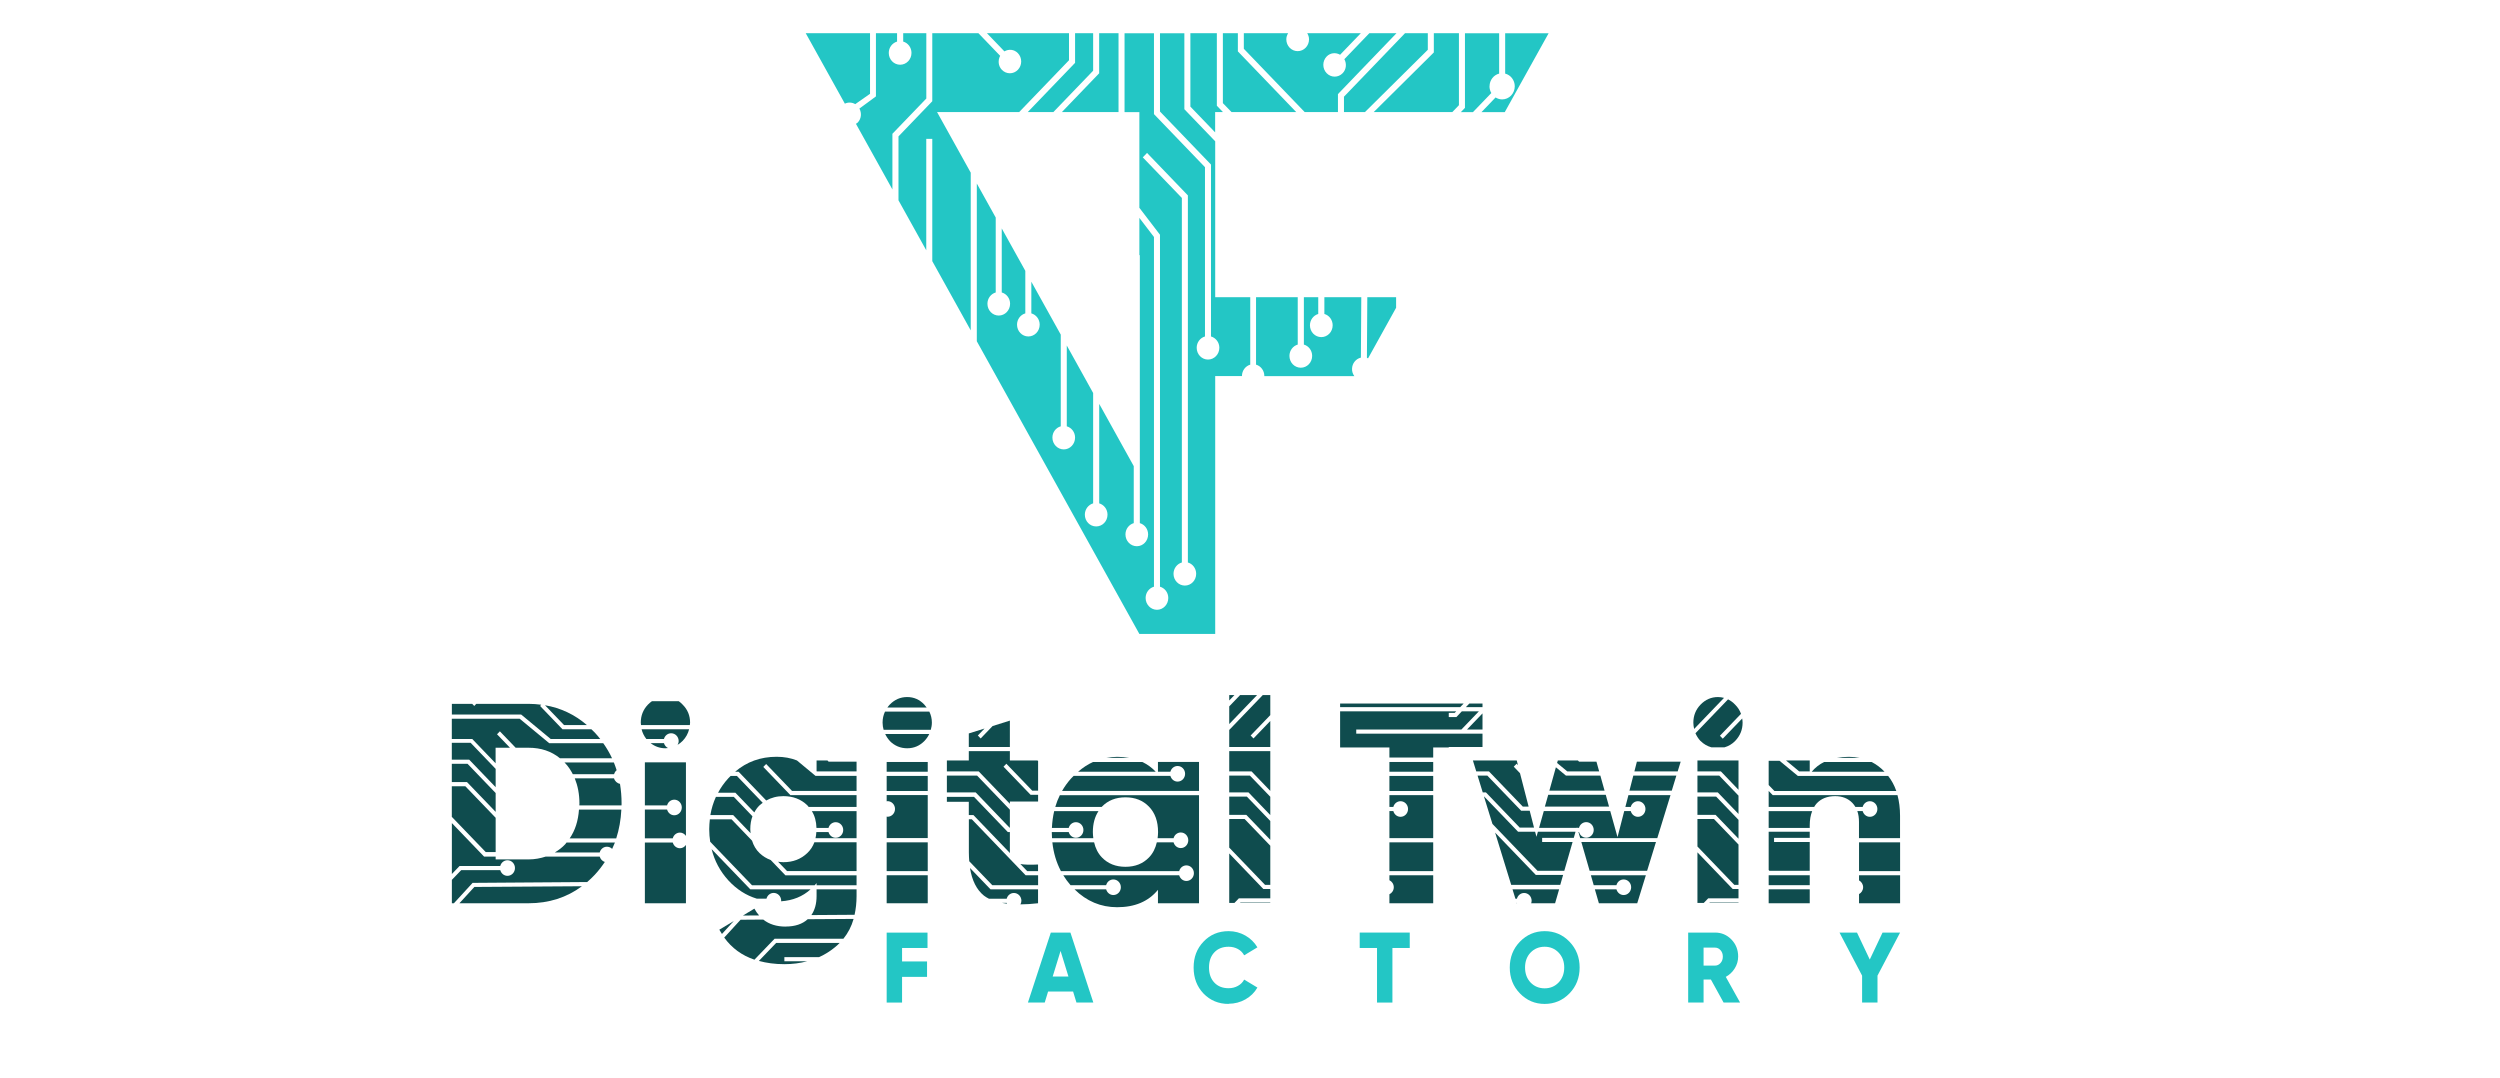 <svg width="480" height="207" xmlns="http://www.w3.org/2000/svg" xmlns:xlink="http://www.w3.org/1999/xlink" xml:space="preserve" overflow="hidden"><g transform="translate(-97 -260)"><path d="M365.144 136.899 380.237 136.899 381.502 135.634 381.502 122.34 376.682 122.34 376.682 125.895Z" fill="#23C6C5" transform="matrix(1 0 0 1.04 -4.387 139.139)"/><path d="M316.144 136.899 316.144 122.34 312.426 122.34 312.426 129.745 305.271 136.899Z" fill="#23C6C5" transform="matrix(1 0 0 1.04 -4.387 139.139)"/><path d="M279.24 134.423 279.24 122.34 274.801 122.34 274.801 123.888C275.717 124.139 276.393 124.979 276.393 125.982 276.393 127.182 275.423 128.163 274.212 128.163 273.002 128.163 272.031 127.193 272.031 125.982 272.031 124.979 272.707 124.15 273.623 123.888L273.623 122.34 269.566 122.34 269.566 134.009 266.393 136.255C266.862 137.084 266.774 138.131 266.066 138.84 265.967 138.938 265.837 138.993 265.727 139.069L272.729 151.185 272.729 140.912 279.218 134.423Z" fill="#23C6C5" transform="matrix(1 0 0 1.04 -4.387 139.139)"/><path d="M265.597 135.437 268.432 133.529 268.432 122.34 256.087 122.34 263.601 135.35C264.233 135.056 264.975 135.088 265.597 135.437Z" fill="#23C6C5" transform="matrix(1 0 0 1.04 -4.387 139.139)"/><path d="M298.717 136.899 303.636 136.899 311.27 129.265 311.27 122.34 307.802 122.34 307.802 127.814Z" fill="#23C6C5" transform="matrix(1 0 0 1.04 -4.387 139.139)"/><path d="M351.893 136.899 358.273 136.899 358.273 133.584 369.517 122.34 364.304 122.34 359.505 127.138C359.974 127.967 359.887 129.025 359.178 129.723 358.327 130.574 356.953 130.574 356.103 129.723 355.252 128.872 355.252 127.498 356.103 126.647 356.812 125.939 357.859 125.862 358.687 126.32L362.668 122.34 352.373 122.34C352.58 122.667 352.722 123.049 352.722 123.474 352.722 124.674 351.751 125.655 350.541 125.655 349.33 125.655 348.36 124.684 348.36 123.474 348.36 123.049 348.501 122.678 348.709 122.34L340.202 122.34 340.202 125.219 351.882 136.899Z" fill="#23C6C5" transform="matrix(1 0 0 1.04 -4.387 139.139)"/><path d="M359.429 136.899 363.464 136.899 375.526 125.404 375.526 122.34 371.153 122.34 359.429 134.063Z" fill="#23C6C5" transform="matrix(1 0 0 1.04 -4.387 139.139)"/><path d="M392.222 132.144C392.222 133.485 391.132 134.565 389.801 134.565 389.332 134.565 388.907 134.423 388.536 134.205L385.832 136.91 390.303 136.91 398.722 122.351 390.379 122.351 390.379 129.799C391.437 130.061 392.222 131.01 392.222 132.144Z" fill="#23C6C5" transform="matrix(1 0 0 1.04 -4.387 139.139)"/><path d="M334.695 136.899 336.189 136.899 335.022 135.732 335.022 122.34 329.94 122.34 329.94 135.896 334.695 140.65Z" fill="#23C6C5" transform="matrix(1 0 0 1.04 -4.387 139.139)"/><path d="M281.312 136.899 297.07 136.899 306.635 127.335 306.635 122.34 290.876 122.34 294.235 125.699C295.064 125.23 296.111 125.317 296.82 126.026 297.67 126.877 297.67 128.251 296.82 129.101 295.969 129.952 294.595 129.952 293.744 129.101 293.035 128.392 292.959 127.345 293.417 126.517L289.24 122.34 280.385 122.34 280.385 134.903 273.896 141.392 273.896 153.192 279.229 162.418 279.229 141.85 280.385 141.85 280.385 164.425 287.768 177.206 287.768 148.088 281.301 136.899Z" fill="#23C6C5" transform="matrix(1 0 0 1.04 -4.387 139.139)"/><path d="M337.836 136.899 350.257 136.899 339.057 125.699 339.057 122.34 336.178 122.34 336.178 135.252Z" fill="#23C6C5" transform="matrix(1 0 0 1.04 -4.387 139.139)"/><path d="M387.38 132.144C387.38 131.01 388.165 130.061 389.223 129.799L389.223 122.351 382.658 122.351 382.658 136.125 381.873 136.91 384.196 136.91 387.718 133.387C387.5 133.027 387.369 132.602 387.369 132.155Z" fill="#23C6C5" transform="matrix(1 0 0 1.04 -4.387 139.139)"/><path d="M363.911 171.077 363.835 182.266C363.911 182.288 363.977 182.343 364.053 182.375L369.44 173.029 369.44 171.077Z" fill="#23C6C5" transform="matrix(1 0 0 1.04 -4.387 139.139)"/><path d="M334.706 171.077 334.706 142.297 328.784 136.375 328.784 122.351 324.105 122.351 324.105 136.801 333.899 146.594 333.899 178.329C334.815 178.58 335.502 179.42 335.502 180.412 335.502 181.623 334.52 182.594 333.321 182.594 332.121 182.594 331.151 181.623 331.151 180.412 331.151 179.42 331.827 178.58 332.743 178.329L332.743 147.074 322.949 137.281 322.949 122.351 317.3 122.351 317.3 136.91 320.147 136.91 320.147 154.577 324.105 159.55 324.105 224.526C325.022 224.777 325.698 225.606 325.698 226.609 325.698 227.808 324.727 228.79 323.527 228.79 322.328 228.79 321.346 227.808 321.346 226.609 321.346 225.606 322.033 224.777 322.949 224.526L322.949 159.964 320.147 156.442 320.147 163.28 320.234 163.356 320.234 212.791C321.15 213.042 321.826 213.882 321.826 214.874 321.826 216.085 320.856 217.055 319.656 217.055 318.456 217.055 317.475 216.085 317.475 214.874 317.475 213.882 318.151 213.042 319.067 212.791L319.067 202.267 312.436 190.773 312.436 209.138C313.353 209.4 314.029 210.229 314.029 211.232 314.029 212.431 313.058 213.402 311.848 213.402 310.637 213.402 309.677 212.431 309.677 211.232 309.677 210.229 310.353 209.4 311.27 209.138L311.27 188.766 306.209 179.998 306.209 194.917C307.125 195.168 307.802 195.997 307.802 197 307.802 198.2 306.831 199.181 305.631 199.181 304.432 199.181 303.45 198.2 303.45 197 303.45 195.997 304.126 195.168 305.053 194.917L305.053 177.991 299.404 168.22 299.404 174.065C300.331 174.316 301.007 175.156 301.007 176.148 301.007 177.359 300.026 178.329 298.826 178.329 297.627 178.329 296.656 177.359 296.656 176.148 296.656 175.156 297.332 174.316 298.248 174.065L298.248 166.213 293.722 158.383 293.722 170.205C294.649 170.456 295.325 171.295 295.325 172.288 295.325 173.498 294.344 174.469 293.144 174.469 291.945 174.469 290.974 173.498 290.974 172.288 290.974 171.295 291.65 170.456 292.566 170.205L292.566 156.376 288.935 150.095 288.935 179.213 320.147 233.25 334.706 233.25 334.706 185.636 339.842 185.636C339.842 184.622 340.519 183.793 341.435 183.531L341.435 171.077ZM328.882 224.319C327.683 224.319 326.701 223.348 326.701 222.148 326.701 221.145 327.388 220.305 328.304 220.055L328.304 152.756 320.801 145.263 321.619 144.446 329.46 152.287 329.46 220.055C330.376 220.305 331.052 221.145 331.052 222.148 331.052 223.348 330.082 224.319 328.882 224.319Z" fill="#23C6C5" transform="matrix(1 0 0 1.04 -4.387 139.139)"/><path d="M362.679 182.234 362.755 171.077 355.667 171.077 355.667 174.174C356.583 174.425 357.259 175.265 357.259 176.268 357.259 177.468 356.288 178.449 355.078 178.449 353.867 178.449 352.896 177.479 352.896 176.268 352.896 175.265 353.573 174.436 354.489 174.174L354.489 171.077 351.73 171.077 351.73 179.824C352.646 180.074 353.322 180.914 353.322 181.917 353.322 183.117 352.351 184.099 351.141 184.099 349.93 184.099 348.96 183.128 348.96 181.917 348.96 180.914 349.636 180.085 350.552 179.824L350.552 171.077 342.547 171.077 342.547 183.531C343.463 183.782 344.139 184.622 344.139 185.625 344.139 185.625 344.139 185.625 344.139 185.647L361.414 185.647C361.13 185.265 360.956 184.797 360.978 184.284 361.01 183.281 361.708 182.474 362.635 182.245Z" fill="#23C6C5" transform="matrix(1 0 0 1.04 -4.387 139.139)"/><path d="M279.469 288.379 279.469 291.225 274.583 291.225 274.583 293.711 279.381 293.711 279.381 296.558 274.583 296.558 274.583 301.302 271.627 301.302 271.627 288.389 279.469 288.389Z" fill="#23C6C5" transform="matrix(1 0 0 1.04 -4.387 139.139)"/><path d="M311.291 301.291 308.063 301.291 307.42 299.262 302.621 299.262 301.978 301.291 298.75 301.291 303.145 288.379 306.907 288.379 311.302 301.291ZM305.021 291.748 303.505 296.492 306.526 296.492 305.01 291.748Z" fill="#23C6C5" transform="matrix(1 0 0 1.04 -4.387 139.139)"/><path d="M337.28 301.553C335.349 301.553 333.746 300.909 332.459 299.633 331.194 298.357 330.562 296.754 330.562 294.835 330.562 292.915 331.194 291.323 332.459 290.058 333.724 288.771 335.327 288.117 337.28 288.117 338.436 288.117 339.504 288.389 340.486 288.924 341.467 289.458 342.242 290.189 342.809 291.105L340.268 292.577C339.984 292.076 339.581 291.683 339.057 291.41 338.534 291.138 337.945 290.996 337.28 290.996 336.124 290.996 335.207 291.345 334.531 292.043 333.855 292.73 333.517 293.657 333.517 294.824 333.517 295.991 333.855 296.918 334.531 297.605 335.207 298.303 336.124 298.652 337.28 298.652 337.934 298.652 338.523 298.51 339.057 298.226 339.592 297.943 339.995 297.561 340.268 297.059L342.809 298.532C342.253 299.459 341.489 300.178 340.508 300.713 339.526 301.247 338.446 301.52 337.28 301.52Z" fill="#23C6C5" transform="matrix(1 0 0 1.04 -4.387 139.139)"/><path d="M362.461 288.379 372.058 288.379 372.058 291.225 368.731 291.225 368.731 301.302 365.776 301.302 365.776 291.225 362.45 291.225 362.45 288.379Z" fill="#23C6C5" transform="matrix(1 0 0 1.04 -4.387 139.139)"/><path d="M402.724 299.611C401.416 300.898 399.834 301.553 397.97 301.553 396.105 301.553 394.512 300.909 393.215 299.611 391.906 298.324 391.263 296.732 391.263 294.835 391.263 292.937 391.917 291.345 393.215 290.058 394.523 288.771 396.105 288.117 397.97 288.117 399.834 288.117 401.427 288.76 402.724 290.058 404.022 291.356 404.677 292.948 404.677 294.835 404.677 296.721 404.022 298.324 402.724 299.611ZM394.196 294.835C394.196 295.969 394.556 296.885 395.265 297.605 395.974 298.314 396.879 298.673 397.959 298.673 399.038 298.673 399.922 298.314 400.631 297.605 401.339 296.896 401.721 295.958 401.721 294.835 401.721 293.711 401.361 292.795 400.631 292.065 399.922 291.356 399.027 290.996 397.959 290.996 396.89 290.996 395.974 291.356 395.265 292.065 394.556 292.773 394.196 293.701 394.196 294.835Z" fill="#23C6C5" transform="matrix(1 0 0 1.04 -4.387 139.139)"/><path d="M435.485 301.291 432.312 301.291 429.88 297.049 428.473 297.049 428.473 301.291 425.517 301.291 425.517 288.379 430.687 288.379C431.919 288.379 432.966 288.815 433.827 289.665 434.689 290.527 435.114 291.574 435.114 292.806 435.114 293.581 434.896 294.311 434.46 294.987 434.024 295.664 433.446 296.187 432.737 296.558L435.485 301.302ZM430.687 291.149 428.473 291.149 428.473 294.475 430.687 294.475C431.09 294.475 431.439 294.311 431.734 293.995 432.028 293.679 432.17 293.286 432.17 292.817 432.17 292.348 432.028 291.956 431.734 291.639 431.439 291.323 431.101 291.159 430.687 291.159Z" fill="#23C6C5" transform="matrix(1 0 0 1.04 -4.387 139.139)"/><path d="M462.847 288.379 466.206 288.379 461.866 296.329 461.866 301.291 458.91 301.291 458.91 296.329 454.57 288.379 457.929 288.379 460.383 293.362 462.836 288.379Z" fill="#23C6C5" transform="matrix(1 0 0 1.04 -4.387 139.139)"/><path d="M99.79 387.949 86.747 387.949 86.747 391.832 90.673 391.832 95.155 396.486 95.155 393.508 97.914 393.508 95.428 390.927 95.973 390.361 99.005 393.508 101.469 393.508C103.869 393.508 105.875 394.187 107.511 395.523L117.512 395.523C117.043 394.516 116.476 393.553 115.821 392.636L105.45 392.636 99.79 387.96Z" fill="#0F4C4E" transform="matrix(1 0 0 1.002 97 9.271)"/><path d="M105.723 391.832 115.243 391.832C114.916 391.414 114.578 391.006 114.207 390.61 113.989 390.383 113.76 390.179 113.542 389.964L107.991 389.964 103.694 385.503 103.923 385.266C103.127 385.164 102.32 385.096 101.48 385.096L91.447 385.096 91.054 385.503 90.662 385.096 86.758 385.096 86.758 387.145 100.062 387.145 105.723 391.821Z" fill="#0F4C4E" transform="matrix(1 0 0 1.002 97 9.271)"/><path d="M108.514 412.008C107.925 412.642 107.249 413.141 106.53 413.571L115.145 413.571C115.309 412.937 115.865 412.473 116.53 412.473 116.923 412.473 117.272 412.631 117.533 412.892 117.719 412.484 117.904 412.088 118.068 411.669L108.776 411.669C108.678 411.782 108.613 411.906 108.514 412.008Z" fill="#0F4C4E" transform="matrix(1 0 0 1.002 97 9.271)"/><path d="M115.156 414.363 104.785 414.363C103.77 414.692 102.68 414.907 101.48 414.907L95.166 414.907 95.166 414.363 92.941 414.363 86.758 407.944 86.758 417.703 88.241 416.164 96.049 416.164C96.213 415.53 96.769 415.065 97.434 415.065 98.23 415.065 98.874 415.733 98.874 416.56 98.874 417.386 98.23 418.054 97.434 418.054 96.769 418.054 96.224 417.59 96.049 416.956L88.557 416.956 86.758 418.824 86.758 423.308 87.15 423.308 90.738 419.402 112.735 419.243C113.237 418.813 113.727 418.349 114.196 417.851 114.927 417.069 115.559 416.243 116.127 415.394 115.658 415.247 115.287 414.862 115.145 414.363Z" fill="#0F4C4E" transform="matrix(1 0 0 1.002 97 9.271)"/><path d="M88.208 423.308 101.469 423.308C105.395 423.308 108.809 422.21 111.732 420.047L91.076 420.183Z" fill="#0F4C4E" transform="matrix(1 0 0 1.002 97 9.271)"/><path d="M112.68 389.16C110.336 387.145 107.653 385.877 104.643 385.368L108.296 389.16Z" fill="#0F4C4E" transform="matrix(1 0 0 1.002 97 9.271)"/><path d="M109.987 398.58 117.904 398.58C117.991 398.275 118.166 398.003 118.395 397.811 118.231 397.301 118.057 396.814 117.861 396.327L108.373 396.327C108.373 396.327 108.471 396.418 108.514 396.463 109.114 397.086 109.583 397.811 109.987 398.592Z" fill="#0F4C4E" transform="matrix(1 0 0 1.002 97 9.271)"/><path d="M196.553 266.098 196.553 262.619 191.155 257.221 188.134 257.221 188.134 260.591 191.045 260.591Z" fill="#0F4C4E" transform="matrix(1 0 0 1.04 -4.387 139.139)"/><path d="M111.23 404.558 119.333 404.558C119.333 404.434 119.344 404.321 119.344 404.196 119.344 402.883 119.235 401.626 119.038 400.426 118.493 400.324 118.046 399.916 117.893 399.373L110.357 399.373C110.925 400.777 111.252 402.373 111.252 404.207 111.252 404.332 111.23 404.445 111.23 404.57Z" fill="#0F4C4E" transform="matrix(1 0 0 1.002 97 9.271)"/><path d="M196.553 261.54 196.553 258.159 191.754 253.35 188.134 253.35 188.134 256.458 191.471 256.458Z" fill="#0F4C4E" transform="matrix(1 0 0 1.04 -4.387 139.139)"/><path d="M111.164 405.362C111.012 407.525 110.423 409.37 109.376 410.876L118.319 410.876C118.875 409.155 119.202 407.321 119.3 405.362Z" fill="#0F4C4E" transform="matrix(1 0 0 1.002 97 9.271)"/><path d="M196.553 273.514 196.553 267.189 190.729 261.365 188.134 261.365 188.134 267.014 194.644 273.514Z" fill="#0F4C4E" transform="matrix(1 0 0 1.04 -4.387 139.139)"/><path d="M124.109 391.832 127.479 391.832C127.643 391.198 128.199 390.734 128.864 390.734 129.66 390.734 130.304 391.402 130.304 392.229 130.304 392.5 130.217 392.738 130.097 392.953 130.435 392.75 130.762 392.5 131.067 392.195 131.7 391.538 132.103 390.791 132.311 389.964L123.183 389.964C123.346 390.644 123.662 391.266 124.099 391.832Z" fill="#0F4C4E" transform="matrix(1 0 0 1.002 97 9.271)"/><path d="M132.496 388.696C132.496 387.349 132.027 386.205 131.078 385.254 130.838 384.994 130.587 384.779 130.315 384.586L125.178 384.586C124.906 384.779 124.644 384.994 124.393 385.254 123.488 386.205 123.03 387.349 123.03 388.696 123.03 388.855 123.063 389.002 123.073 389.16L132.452 389.16C132.463 389.002 132.496 388.855 132.496 388.696Z" fill="#0F4C4E" transform="matrix(1 0 0 1.002 97 9.271)"/><path d="M127.479 392.625 124.917 392.625C125.745 393.27 126.694 393.61 127.763 393.61 127.937 393.61 128.09 393.576 128.254 393.565 127.883 393.384 127.599 393.044 127.479 392.625Z" fill="#0F4C4E" transform="matrix(1 0 0 1.002 97 9.271)"/><path d="M123.815 404.558 128.079 404.558C128.243 403.924 128.799 403.46 129.464 403.46 130.26 403.46 130.904 404.128 130.904 404.955 130.904 405.781 130.26 406.449 129.464 406.449 128.799 406.449 128.254 405.985 128.079 405.351L123.815 405.351 123.815 410.865 129.17 410.865C129.333 410.231 129.89 409.767 130.555 409.767 131.035 409.767 131.438 410.027 131.7 410.401L131.7 396.305 123.815 396.305 123.815 404.547Z" fill="#0F4C4E" transform="matrix(1 0 0 1.002 97 9.271)"/><path d="M130.555 412.767C129.89 412.767 129.344 412.303 129.17 411.669L123.815 411.669 123.815 423.308 131.7 423.308 131.7 412.133C131.438 412.507 131.035 412.767 130.555 412.767Z" fill="#0F4C4E" transform="matrix(1 0 0 1.002 97 9.271)"/><path d="M136.629 412.925C137.185 415.179 138.254 417.183 139.857 418.938 141.439 420.647 143.249 421.802 145.299 422.425L147.164 422.425C147.328 421.791 147.884 421.326 148.549 421.326 149.345 421.326 149.989 421.994 149.989 422.821 149.989 422.855 149.967 422.889 149.967 422.934 152.224 422.776 154.111 422.017 155.638 420.636L144.056 420.636 136.618 412.925Z" fill="#0F4C4E" transform="matrix(1 0 0 1.002 97 9.271)"/><path d="M147.11 403.619C148.08 403.075 149.171 402.781 150.425 402.781 152.246 402.781 153.773 403.358 154.994 404.525 155.103 404.626 155.169 404.74 155.267 404.853L164.46 404.853 164.46 402.588 151.755 402.588 146.553 397.188 147.099 396.622 152.072 401.785 164.46 401.785 164.46 398.897 156.576 398.897 153.01 395.942C151.843 395.478 150.545 395.24 149.116 395.24 146.019 395.24 143.369 396.203 141.144 398.105L141.809 398.105 147.12 403.619Z" fill="#0F4C4E" transform="matrix(1 0 0 1.002 97 9.271)"/><path d="M144.83 405.895C145.103 405.396 145.419 404.932 145.844 404.536 146.03 404.355 146.237 404.219 146.444 404.06L141.482 398.909 140.283 398.909C140.141 399.056 139.988 399.192 139.846 399.35 139.05 400.211 138.396 401.139 137.862 402.136L141.199 402.136 144.83 405.906Z" fill="#0F4C4E" transform="matrix(1 0 0 1.002 97 9.271)"/><path d="M156.761 408.872 159.073 408.872C159.237 408.238 159.793 407.774 160.458 407.774 161.254 407.774 161.898 408.442 161.898 409.268 161.898 410.095 161.254 410.763 160.458 410.763 159.793 410.763 159.248 410.299 159.073 409.665L156.739 409.665C156.717 410.072 156.663 410.469 156.576 410.842L164.46 410.842 164.46 405.657 155.878 405.657C156.434 406.551 156.728 407.627 156.761 408.872Z" fill="#0F4C4E" transform="matrix(1 0 0 1.002 97 9.271)"/><path d="M265.847 256.828 260.482 256.828 260.264 256.61 258.17 256.61 258.17 258.584 258.224 258.628 265.847 258.628Z" fill="#0F4C4E" transform="matrix(1 0 0 1.04 -4.387 139.139)"/><path d="M147.982 415.031C147.197 414.737 146.477 414.307 145.844 413.707 145.147 413.05 144.688 412.246 144.394 411.318L140.457 407.23 136.291 407.23C136.226 407.842 136.171 408.476 136.171 409.121 136.171 409.948 136.237 410.74 136.357 411.522L144.383 419.855 156.423 419.855C156.543 419.719 156.674 419.594 156.783 419.447L156.783 419.855 164.46 419.855 164.46 417.952 150.796 417.952 147.993 415.043Z" fill="#0F4C4E" transform="matrix(1 0 0 1.002 97 9.271)"/><path d="M144.121 409.891C144.1 409.631 144.056 409.382 144.056 409.11 144.056 408.193 144.198 407.378 144.47 406.642L140.882 402.917 137.458 402.917C136.956 404.015 136.596 405.181 136.389 406.415L140.773 406.415Z" fill="#0F4C4E" transform="matrix(1 0 0 1.002 97 9.271)"/><path d="M138.112 428.38C138.265 428.663 138.45 428.924 138.614 429.195L140.893 426.704 138.101 428.38Z" fill="#0F4C4E" transform="matrix(1 0 0 1.002 97 9.271)"/><path d="M150.839 427.78C149.105 427.78 147.677 427.327 146.542 426.433L142.191 426.467 139.05 429.886C140.501 431.89 142.431 433.305 144.852 434.12L148.713 430.112 161.93 430.112C162.814 429.026 163.479 427.757 163.893 426.308L155.082 426.365C154.056 427.293 152.65 427.769 150.85 427.769Z" fill="#0F4C4E" transform="matrix(1 0 0 1.002 97 9.271)"/><path d="M156.358 411.635C156.063 412.427 155.605 413.118 154.994 413.695 153.762 414.862 152.246 415.439 150.425 415.439 150.065 415.439 149.727 415.394 149.389 415.348L151.112 417.137 164.46 417.137 164.46 411.623 156.358 411.623Z" fill="#0F4C4E" transform="matrix(1 0 0 1.002 97 9.271)"/><path d="M156.783 421.938C156.783 423.421 156.434 424.621 155.78 425.572L164.079 425.516C164.319 424.417 164.46 423.229 164.46 421.938L164.46 420.636 156.783 420.636Z" fill="#0F4C4E" transform="matrix(1 0 0 1.002 97 9.271)"/><path d="M145.703 434.358C147.164 434.754 148.778 434.981 150.578 434.981 152.148 434.981 153.62 434.788 154.983 434.426L150.599 434.426 150.599 433.634 157.252 433.634C158.386 433.124 159.444 432.467 160.414 431.652 160.698 431.414 160.971 431.165 161.221 430.905L149.029 430.905Z" fill="#0F4C4E" transform="matrix(1 0 0 1.002 97 9.271)"/><path d="M144.841 424.338 142.638 425.663 145.746 425.64C145.408 425.255 145.103 424.825 144.841 424.338Z" fill="#0F4C4E" transform="matrix(1 0 0 1.002 97 9.271)"/><path d="M170.24 396.237 178.125 396.237 178.125 398.105 170.24 398.105Z" fill="#0F4C4E" transform="matrix(1 0 0 1.002 97 9.271)"/><path d="M170.24 398.909 178.125 398.909 178.125 401.796 170.24 401.796Z" fill="#0F4C4E" transform="matrix(1 0 0 1.002 97 9.271)"/><path d="M170.24 403.777C170.295 403.777 170.35 403.743 170.404 403.743 171.2 403.743 171.844 404.411 171.844 405.238 171.844 406.064 171.2 406.732 170.404 406.732 170.35 406.732 170.295 406.71 170.24 406.698L170.24 410.819 178.125 410.819 178.125 402.577 170.24 402.577 170.24 403.766Z" fill="#0F4C4E" transform="matrix(1 0 0 1.002 97 9.271)"/><path d="M170.24 411.635 178.125 411.635 178.125 417.149 170.24 417.149Z" fill="#0F4C4E" transform="matrix(1 0 0 1.002 97 9.271)"/><path d="M169.455 388.696C169.455 389.183 169.532 389.636 169.652 390.066L178.714 390.066C178.834 389.625 178.921 389.172 178.921 388.696 178.921 387.926 178.747 387.224 178.431 386.579L169.924 386.579C169.619 387.224 169.455 387.915 169.455 388.696Z" fill="#0F4C4E" transform="matrix(1 0 0 1.002 97 9.271)"/><path d="M170.818 392.195C171.767 393.146 172.891 393.61 174.188 393.61 175.486 393.61 176.588 393.134 177.504 392.195 177.896 391.787 178.191 391.346 178.42 390.87L169.957 390.87C170.175 391.334 170.459 391.787 170.84 392.195Z" fill="#0F4C4E" transform="matrix(1 0 0 1.002 97 9.271)"/><path d="M170.24 417.941 178.125 417.941 178.125 423.308 170.24 423.308Z" fill="#0F4C4E" transform="matrix(1 0 0 1.002 97 9.271)"/><path d="M177.493 385.266C176.577 384.281 175.475 383.794 174.177 383.794 172.88 383.794 171.756 384.281 170.808 385.266 170.644 385.435 170.513 385.617 170.382 385.798L177.918 385.798C177.776 385.617 177.645 385.435 177.482 385.266Z" fill="#0F4C4E" transform="matrix(1 0 0 1.002 97 9.271)"/><path d="M295.282 254.887 287.397 254.887 287.397 256.61 283.187 256.61 283.187 258.628 289.306 258.628 295.282 264.604 295.282 264.19 300.702 264.19 300.702 262.947 299.262 262.947 294.06 257.755 294.606 257.21 299.579 262.183 300.702 262.183 300.702 256.708 300.582 256.61 295.282 256.61Z" fill="#0F4C4E" transform="matrix(1 0 0 1.04 -4.387 139.139)"/><path d="M195.912 415.79 197.221 417.149 199.304 417.149 199.304 415.881C197.854 415.96 196.73 415.926 195.912 415.79Z" fill="#0F4C4E" transform="matrix(1 0 0 1.002 97 9.271)"/><path d="M192.346 423.229C192.663 423.285 193.001 423.342 193.35 423.387 193.328 423.33 193.295 423.285 193.284 423.229Z" fill="#0F4C4E" transform="matrix(1 0 0 1.002 97 9.271)"/><path d="M295.282 268.999 295.282 265.695 288.989 259.402 283.187 259.402 283.187 262.499 288.717 262.499 295.205 268.999Z" fill="#0F4C4E" transform="matrix(1 0 0 1.04 -4.387 139.139)"/><path d="M186.239 416.549C186.621 418.938 187.504 420.704 188.9 421.836 189.184 422.062 189.522 422.255 189.871 422.436L193.284 422.436C193.448 421.802 194.004 421.338 194.669 421.338 195.465 421.338 196.109 422.006 196.109 422.832 196.109 423.081 196.032 423.308 195.923 423.523 196.959 423.523 198.083 423.444 199.304 423.308L199.304 420.636 190.176 420.636Z" fill="#0F4C4E" transform="matrix(1 0 0 1.002 97 9.271)"/><path d="M291.966 250.252 289.676 252.543 289.131 251.997 290.418 250.71 287.397 251.616 287.397 254.124 295.282 254.124 295.282 249.249Z" fill="#0F4C4E" transform="matrix(1 0 0 1.04 -4.387 139.139)"/><path d="M199.315 419.843 199.315 417.941 196.916 417.941 186.588 407.219 186.021 407.219 186.021 413.537C186.021 414.148 186.054 414.714 186.097 415.258L190.514 419.843 199.326 419.843Z" fill="#0F4C4E" transform="matrix(1 0 0 1.002 97 9.271)"/><path d="M193.917 413.707C193.917 413.65 193.895 413.593 193.895 413.537L193.895 409.665 193.502 409.665 187.002 402.917 181.8 402.917 181.8 403.868 186.01 403.868 186.01 406.415 186.904 406.415 193.917 413.695Z" fill="#0F4C4E" transform="matrix(1 0 0 1.002 97 9.271)"/><path d="M222.337 398.105 224.714 398.105C224.878 397.471 225.434 397.007 226.099 397.007 226.895 397.007 227.539 397.675 227.539 398.501 227.539 399.328 226.895 399.996 226.099 399.996 225.434 399.996 224.889 399.531 224.714 398.897L206.142 398.897C205.967 399.079 205.782 399.248 205.608 399.441 204.953 400.177 204.397 400.958 203.917 401.785L230.211 401.785 230.211 396.225 222.326 396.225 222.326 398.094Z" fill="#0F4C4E" transform="matrix(1 0 0 1.002 97 9.271)"/><path d="M205.193 408.872C205.357 408.238 205.913 407.774 206.578 407.774 207.374 407.774 208.018 408.442 208.018 409.268 208.018 410.095 207.374 410.763 206.578 410.763 205.913 410.763 205.368 410.299 205.193 409.665L201.943 409.665C201.943 410.061 201.965 410.446 201.987 410.842L209.915 410.842C209.872 410.469 209.828 410.084 209.828 409.665 209.828 408.068 210.199 406.732 210.908 405.657L202.401 405.657C202.161 406.676 202.02 407.751 201.965 408.872L205.182 408.872Z" fill="#0F4C4E" transform="matrix(1 0 0 1.002 97 9.271)"/><path d="M202.619 404.853 211.518 404.853C211.518 404.853 211.54 404.819 211.562 404.808 212.718 403.607 214.223 403.007 216.088 403.007 217.953 403.007 219.458 403.607 220.614 404.808 221.77 406.008 222.348 407.627 222.348 409.665 222.348 410.084 222.304 410.469 222.26 410.842L225.325 410.842C225.489 410.208 226.045 409.744 226.71 409.744 227.506 409.744 228.149 410.412 228.149 411.238 228.149 412.065 227.506 412.733 226.71 412.733 226.045 412.733 225.499 412.269 225.325 411.635L222.108 411.635C221.846 412.767 221.366 413.741 220.614 414.522 219.458 415.722 217.953 416.322 216.088 416.322 214.223 416.322 212.718 415.722 211.562 414.522 210.809 413.741 210.33 412.767 210.068 411.635L202.052 411.635C202.27 413.65 202.816 415.484 203.699 417.149L226.405 417.149C226.568 416.515 227.124 416.05 227.79 416.05 228.586 416.05 229.229 416.718 229.229 417.545 229.229 418.371 228.586 419.039 227.79 419.039 227.124 419.039 226.579 418.575 226.405 417.941L204.146 417.941C204.561 418.609 205.019 419.243 205.542 419.843L212.38 419.843C212.544 419.209 213.1 418.745 213.765 418.745 214.561 418.745 215.204 419.413 215.204 420.24 215.204 421.066 214.561 421.734 213.765 421.734 213.1 421.734 212.554 421.27 212.38 420.636L206.305 420.636C208.617 422.912 211.344 424.066 214.496 424.066 217.898 424.066 220.505 422.957 222.326 420.738L222.326 423.308 230.211 423.308 230.211 402.6 203.492 402.6C203.132 403.324 202.837 404.072 202.608 404.864Z" fill="#0F4C4E" transform="matrix(1 0 0 1.002 97 9.271)"/><path d="M214.507 395.252C213.798 395.252 213.122 395.331 212.456 395.444L216.786 395.444C216.066 395.32 215.314 395.252 214.507 395.252Z" fill="#0F4C4E" transform="matrix(1 0 0 1.002 97 9.271)"/><path d="M219.327 396.237 209.861 396.237C208.847 396.701 207.898 397.324 206.993 398.105L221.901 398.105C221.159 397.324 220.297 396.69 219.327 396.237Z" fill="#0F4C4E" transform="matrix(1 0 0 1.002 97 9.271)"/><path d="M345.284 279.567 345.284 272.347 340.344 267.407 337.4 267.407 337.4 272.696 344.27 279.567Z" fill="#0F4C4E" transform="matrix(1 0 0 1.04 -4.387 139.139)"/><path d="M345.284 271.257 345.284 267.778 340.78 263.274 337.4 263.274 337.4 266.644 340.671 266.644Z" fill="#0F4C4E" transform="matrix(1 0 0 1.04 -4.387 139.139)"/><path d="M337.4 244.527 337.4 245.53 338.403 244.527Z" fill="#0F4C4E" transform="matrix(1 0 0 1.04 -4.387 139.139)"/><path d="M345.284 266.687 345.284 263.306 341.369 259.402 337.4 259.402 337.4 262.499 341.097 262.499Z" fill="#0F4C4E" transform="matrix(1 0 0 1.04 -4.387 139.139)"/><path d="M345.284 282.828 339.559 282.828 339.493 282.904 345.284 282.904Z" fill="#0F4C4E" transform="matrix(1 0 0 1.04 -4.387 139.139)"/><path d="M337.4 249.882 342.754 244.527 339.493 244.527 337.4 246.621Z" fill="#0F4C4E" transform="matrix(1 0 0 1.04 -4.387 139.139)"/><path d="M345.284 248.235 345.284 244.527 343.845 244.527 337.4 250.972 337.4 254.124 345.284 254.124 345.284 249.314 342.056 252.543 341.511 251.997Z" fill="#0F4C4E" transform="matrix(1 0 0 1.04 -4.387 139.139)"/><path d="M345.284 254.887 337.4 254.887 337.4 258.628 341.685 258.628 345.284 262.227Z" fill="#0F4C4E" transform="matrix(1 0 0 1.04 -4.387 139.139)"/><path d="M337.4 282.904 338.403 282.904 339.243 282.064 345.284 282.064 345.284 280.33 343.943 280.33 337.4 273.776Z" fill="#0F4C4E" transform="matrix(1 0 0 1.04 -4.387 139.139)"/><path d="M266.767 398.909 275.175 398.909 275.175 401.796 266.767 401.796Z" fill="#0F4C4E" transform="matrix(1 0 0 1.002 97 9.271)"/><path d="M386.028 250.896 386.028 247.919 383.051 250.896Z" fill="#0F4C4E" transform="matrix(1 0 0 1.04 -4.387 139.139)"/><path d="M266.767 411.635 275.175 411.635 275.175 417.149 266.767 417.149Z" fill="#0F4C4E" transform="matrix(1 0 0 1.002 97 9.271)"/><path d="M383.498 246.097 382.833 246.763 386.028 246.763 386.028 246.097Z" fill="#0F4C4E" transform="matrix(1 0 0 1.04 -4.387 139.139)"/><path d="M266.767 418.892C267.257 419.13 267.606 419.639 267.606 420.24 267.606 420.84 267.257 421.349 266.767 421.587L266.767 423.308 275.175 423.308 275.175 417.941 266.767 417.941Z" fill="#0F4C4E" transform="matrix(1 0 0 1.002 97 9.271)"/><path d="M266.767 404.853 267.519 404.853C267.683 404.219 268.239 403.755 268.904 403.755 269.7 403.755 270.344 404.423 270.344 405.249 270.344 406.076 269.7 406.744 268.904 406.744 268.239 406.744 267.694 406.279 267.519 405.645L266.767 405.645 266.767 410.831 275.175 410.831 275.175 402.588 266.767 402.588Z" fill="#0F4C4E" transform="matrix(1 0 0 1.002 97 9.271)"/><path d="M382.407 246.097 358.687 246.097 358.687 246.763 381.742 246.763Z" fill="#0F4C4E" transform="matrix(1 0 0 1.04 -4.387 139.139)"/><path d="M358.687 247.537 358.687 254.2 368.153 254.2 368.153 256.065 376.562 256.065 376.562 254.2 379.55 254.2 379.55 254.124 386.028 254.124 386.028 251.659 382.287 251.659 379.55 251.659 361.785 251.659 361.785 250.896 379.55 250.896 381.971 250.896 385.33 247.537 382.058 247.537 381.011 248.595 379.55 248.595 379.55 247.82 380.684 247.82 380.979 247.537Z" fill="#0F4C4E" transform="matrix(1 0 0 1.04 -4.387 139.139)"/><path d="M266.767 396.237 275.175 396.237 275.175 398.105 266.767 398.105Z" fill="#0F4C4E" transform="matrix(1 0 0 1.002 97 9.271)"/><path d="M407.905 256.828 404.568 256.828 404.349 256.61 400.489 256.61 400.347 257.068 402.31 258.628 408.428 258.628Z" fill="#0F4C4E" transform="matrix(1 0 0 1.04 -4.387 139.139)"/><path d="M392.604 256.61 384.185 256.61 384.828 258.628 387.271 258.628 393.771 265.128 394.883 265.128 393.226 258.955 392.026 257.755 392.571 257.21 392.833 257.472Z" fill="#0F4C4E" transform="matrix(1 0 0 1.04 -4.387 139.139)"/><path d="M290.944 422.436 291.25 422.436C291.413 421.802 291.97 421.338 292.635 421.338 293.431 421.338 294.074 422.006 294.074 422.832 294.074 423.002 294.031 423.161 293.987 423.308L298.578 423.308 299.353 420.636 290.399 420.636 290.955 422.425Z" fill="#0F4C4E" transform="matrix(1 0 0 1.002 97 9.271)"/><path d="M396.257 277.735 388.449 269.926 391.535 279.567 400.958 279.567 401.503 277.735Z" fill="#0F4C4E" transform="matrix(1 0 0 1.04 -4.387 139.139)"/><path d="M402.048 259.402 400.118 257.864 398.864 262.183 409.464 262.183 408.657 259.402Z" fill="#0F4C4E" transform="matrix(1 0 0 1.04 -4.387 139.139)"/><path d="M305.983 419.843 310.357 419.843C310.52 419.209 311.076 418.745 311.742 418.745 312.538 418.745 313.181 419.413 313.181 420.24 313.181 421.066 312.538 421.734 311.742 421.734 311.076 421.734 310.531 421.27 310.357 420.636L306.212 420.636 306.987 423.308 314.348 423.308 316.006 417.941 305.449 417.941 305.994 419.843Z" fill="#0F4C4E" transform="matrix(1 0 0 1.002 97 9.271)"/><path d="M424.078 256.828 415.669 256.828 415.19 258.628 423.5 258.628Z" fill="#0F4C4E" transform="matrix(1 0 0 1.04 -4.387 139.139)"/><path d="M312.058 404.853 313.105 404.853C313.268 404.219 313.824 403.755 314.49 403.755 315.286 403.755 315.929 404.423 315.929 405.249 315.929 406.076 315.286 406.744 314.49 406.744 313.824 406.744 313.279 406.279 313.105 405.645L311.851 405.645 310.564 410.638 309.168 405.645 296.408 405.645 295.503 408.861 302.744 408.861 302.788 408.725 302.831 408.861 303.17 408.861C303.333 408.227 303.889 407.763 304.555 407.763 305.351 407.763 305.994 408.431 305.994 409.257 305.994 410.084 305.351 410.752 304.555 410.752 303.889 410.752 303.344 410.287 303.17 409.653L303.06 409.653 303.399 410.831 318.198 410.831 320.739 402.588 312.658 402.588 312.069 404.853Z" fill="#0F4C4E" transform="matrix(1 0 0 1.002 97 9.271)"/><path d="M419.334 271.66 405.004 271.66 406.596 276.971 417.633 276.971Z" fill="#0F4C4E" transform="matrix(1 0 0 1.04 -4.387 139.139)"/><path d="M386.072 262.499 386.682 262.499 393.171 268.999 395.919 268.999 395.09 265.891 393.455 265.891 386.955 259.402 385.079 259.402Z" fill="#0F4C4E" transform="matrix(1 0 0 1.04 -4.387 139.139)"/><path d="M398.646 262.947 398.002 265.128 410.326 265.128 409.693 262.947Z" fill="#0F4C4E" transform="matrix(1 0 0 1.04 -4.387 139.139)"/><path d="M422.366 262.183 423.249 259.402 414.982 259.402 414.241 262.183Z" fill="#0F4C4E" transform="matrix(1 0 0 1.04 -4.387 139.139)"/><path d="M291.184 423.229 291.206 423.308 291.272 423.308C291.272 423.308 291.25 423.263 291.239 423.229L291.173 423.229Z" fill="#0F4C4E" transform="matrix(1 0 0 1.002 97 9.271)"/><path d="M396.127 269.763 392.855 269.763 386.355 263.274 386.311 263.274 387.936 268.323 396.585 276.971 401.732 276.971 403.324 271.66 397.479 271.66 397.479 270.897 403.553 270.897 403.891 269.763 396.661 269.763 396.388 270.7Z" fill="#0F4C4E" transform="matrix(1 0 0 1.04 -4.387 139.139)"/><path d="M427.295 282.904 428.516 282.904 429.356 282.064 435.18 282.064 435.18 280.33 434.056 280.33 427.295 273.569Z" fill="#0F4C4E" transform="matrix(1 0 0 1.04 -4.387 139.139)"/><path d="M329.856 383.794C328.558 383.794 327.435 384.281 326.486 385.266 325.581 386.217 325.123 387.36 325.123 388.708 325.123 389.126 325.188 389.523 325.275 389.908L331.012 383.952C330.641 383.862 330.259 383.794 329.856 383.794Z" fill="#0F4C4E" transform="matrix(1 0 0 1.002 97 9.271)"/><path d="M326.486 392.195C327.108 392.817 327.816 393.214 328.591 393.429L331.099 393.429C331.862 393.214 332.56 392.817 333.16 392.195 334.109 391.21 334.578 390.044 334.578 388.696 334.578 388.424 334.545 388.164 334.502 387.904L330.772 391.776 330.227 391.21 334.273 387.009C334.044 386.364 333.673 385.775 333.149 385.254 332.735 384.813 332.277 384.484 331.786 384.235L325.526 390.734C325.755 391.255 326.061 391.742 326.464 392.183Z" fill="#0F4C4E" transform="matrix(1 0 0 1.002 97 9.271)"/><path d="M435.18 282.828 429.672 282.828 429.596 282.904 435.18 282.904Z" fill="#0F4C4E" transform="matrix(1 0 0 1.04 -4.387 139.139)"/><path d="M435.18 279.567 435.18 272.129 430.458 267.407 427.295 267.407 427.295 272.489 434.373 279.567Z" fill="#0F4C4E" transform="matrix(1 0 0 1.04 -4.387 139.139)"/><path d="M435.18 256.61 427.295 256.61 427.295 258.628 431.799 258.628 435.18 262.02Z" fill="#0F4C4E" transform="matrix(1 0 0 1.04 -4.387 139.139)"/><path d="M435.18 271.049 435.18 267.571 430.883 263.274 427.295 263.274 427.295 266.644 430.774 266.644Z" fill="#0F4C4E" transform="matrix(1 0 0 1.04 -4.387 139.139)"/><path d="M431.483 259.402 427.295 259.402 427.295 262.499 431.199 262.499 435.18 266.48 435.18 263.099Z" fill="#0F4C4E" transform="matrix(1 0 0 1.04 -4.387 139.139)"/><path d="M339.584 420.636 347.469 420.636 347.469 423.308 339.584 423.308Z" fill="#0F4C4E" transform="matrix(1 0 0 1.002 97 9.271)"/><path d="M347.468 408.872 347.468 408.408C347.468 407.332 347.632 406.427 347.937 405.657L339.584 405.657 339.584 408.872Z" fill="#0F4C4E" transform="matrix(1 0 0 1.002 97 9.271)"/><path d="M356.935 418.926C357.393 419.175 357.72 419.662 357.72 420.24 357.72 420.817 357.393 421.304 356.935 421.553L356.935 423.308 364.819 423.308 364.819 417.941 356.935 417.941Z" fill="#0F4C4E" transform="matrix(1 0 0 1.002 97 9.271)"/><path d="M359.345 396.237 350.228 396.237C349.301 396.701 348.505 397.324 347.85 398.105L361.831 398.105C361.09 397.312 360.25 396.701 359.345 396.237Z" fill="#0F4C4E" transform="matrix(1 0 0 1.002 97 9.271)"/><path d="M354.982 395.252C354.165 395.252 353.412 395.32 352.703 395.444L357.044 395.444C356.389 395.32 355.713 395.252 354.993 395.252Z" fill="#0F4C4E" transform="matrix(1 0 0 1.002 97 9.271)"/><path d="M448.855 271.66 442.007 271.66 442.007 270.897 448.855 270.897 448.855 269.763 440.971 269.763 440.971 276.829 441.102 276.971 448.855 276.971Z" fill="#0F4C4E" transform="matrix(1 0 0 1.04 -4.387 139.139)"/><path d="M341.688 396.01 339.584 396.01 339.584 400.652 340.685 401.796 364.089 401.796C363.718 400.72 363.194 399.758 362.529 398.909L345.189 398.909 341.688 396.022Z" fill="#0F4C4E" transform="matrix(1 0 0 1.002 97 9.271)"/><path d="M356.935 411.635 364.819 411.635 364.819 417.149 356.935 417.149Z" fill="#0F4C4E" transform="matrix(1 0 0 1.002 97 9.271)"/><path d="M339.584 401.785 339.584 404.853 348.319 404.853C348.45 404.638 348.592 404.411 348.755 404.23 349.617 403.268 350.816 402.781 352.354 402.781 353.717 402.781 354.83 403.222 355.67 404.094 355.888 404.321 356.073 404.581 356.237 404.853L357.633 404.853C357.796 404.219 358.352 403.755 359.018 403.755 359.814 403.755 360.457 404.423 360.457 405.249 360.457 406.076 359.814 406.744 359.018 406.744 358.352 406.744 357.807 406.279 357.633 405.645L356.607 405.645C356.826 406.257 356.924 406.959 356.924 407.74L356.924 410.831 364.808 410.831 364.808 406.54C364.808 405.091 364.634 403.777 364.318 402.588L340.358 402.588 339.573 401.773Z" fill="#0F4C4E" transform="matrix(1 0 0 1.002 97 9.271)"/><path d="M339.584 417.941 347.469 417.941 347.469 419.843 339.584 419.843Z" fill="#0F4C4E" transform="matrix(1 0 0 1.002 97 9.271)"/><path d="M444.308 256.61 446.838 258.628 448.855 258.628 448.855 256.61Z" fill="#0F4C4E" transform="matrix(1 0 0 1.04 -4.387 139.139)"/></g></svg>